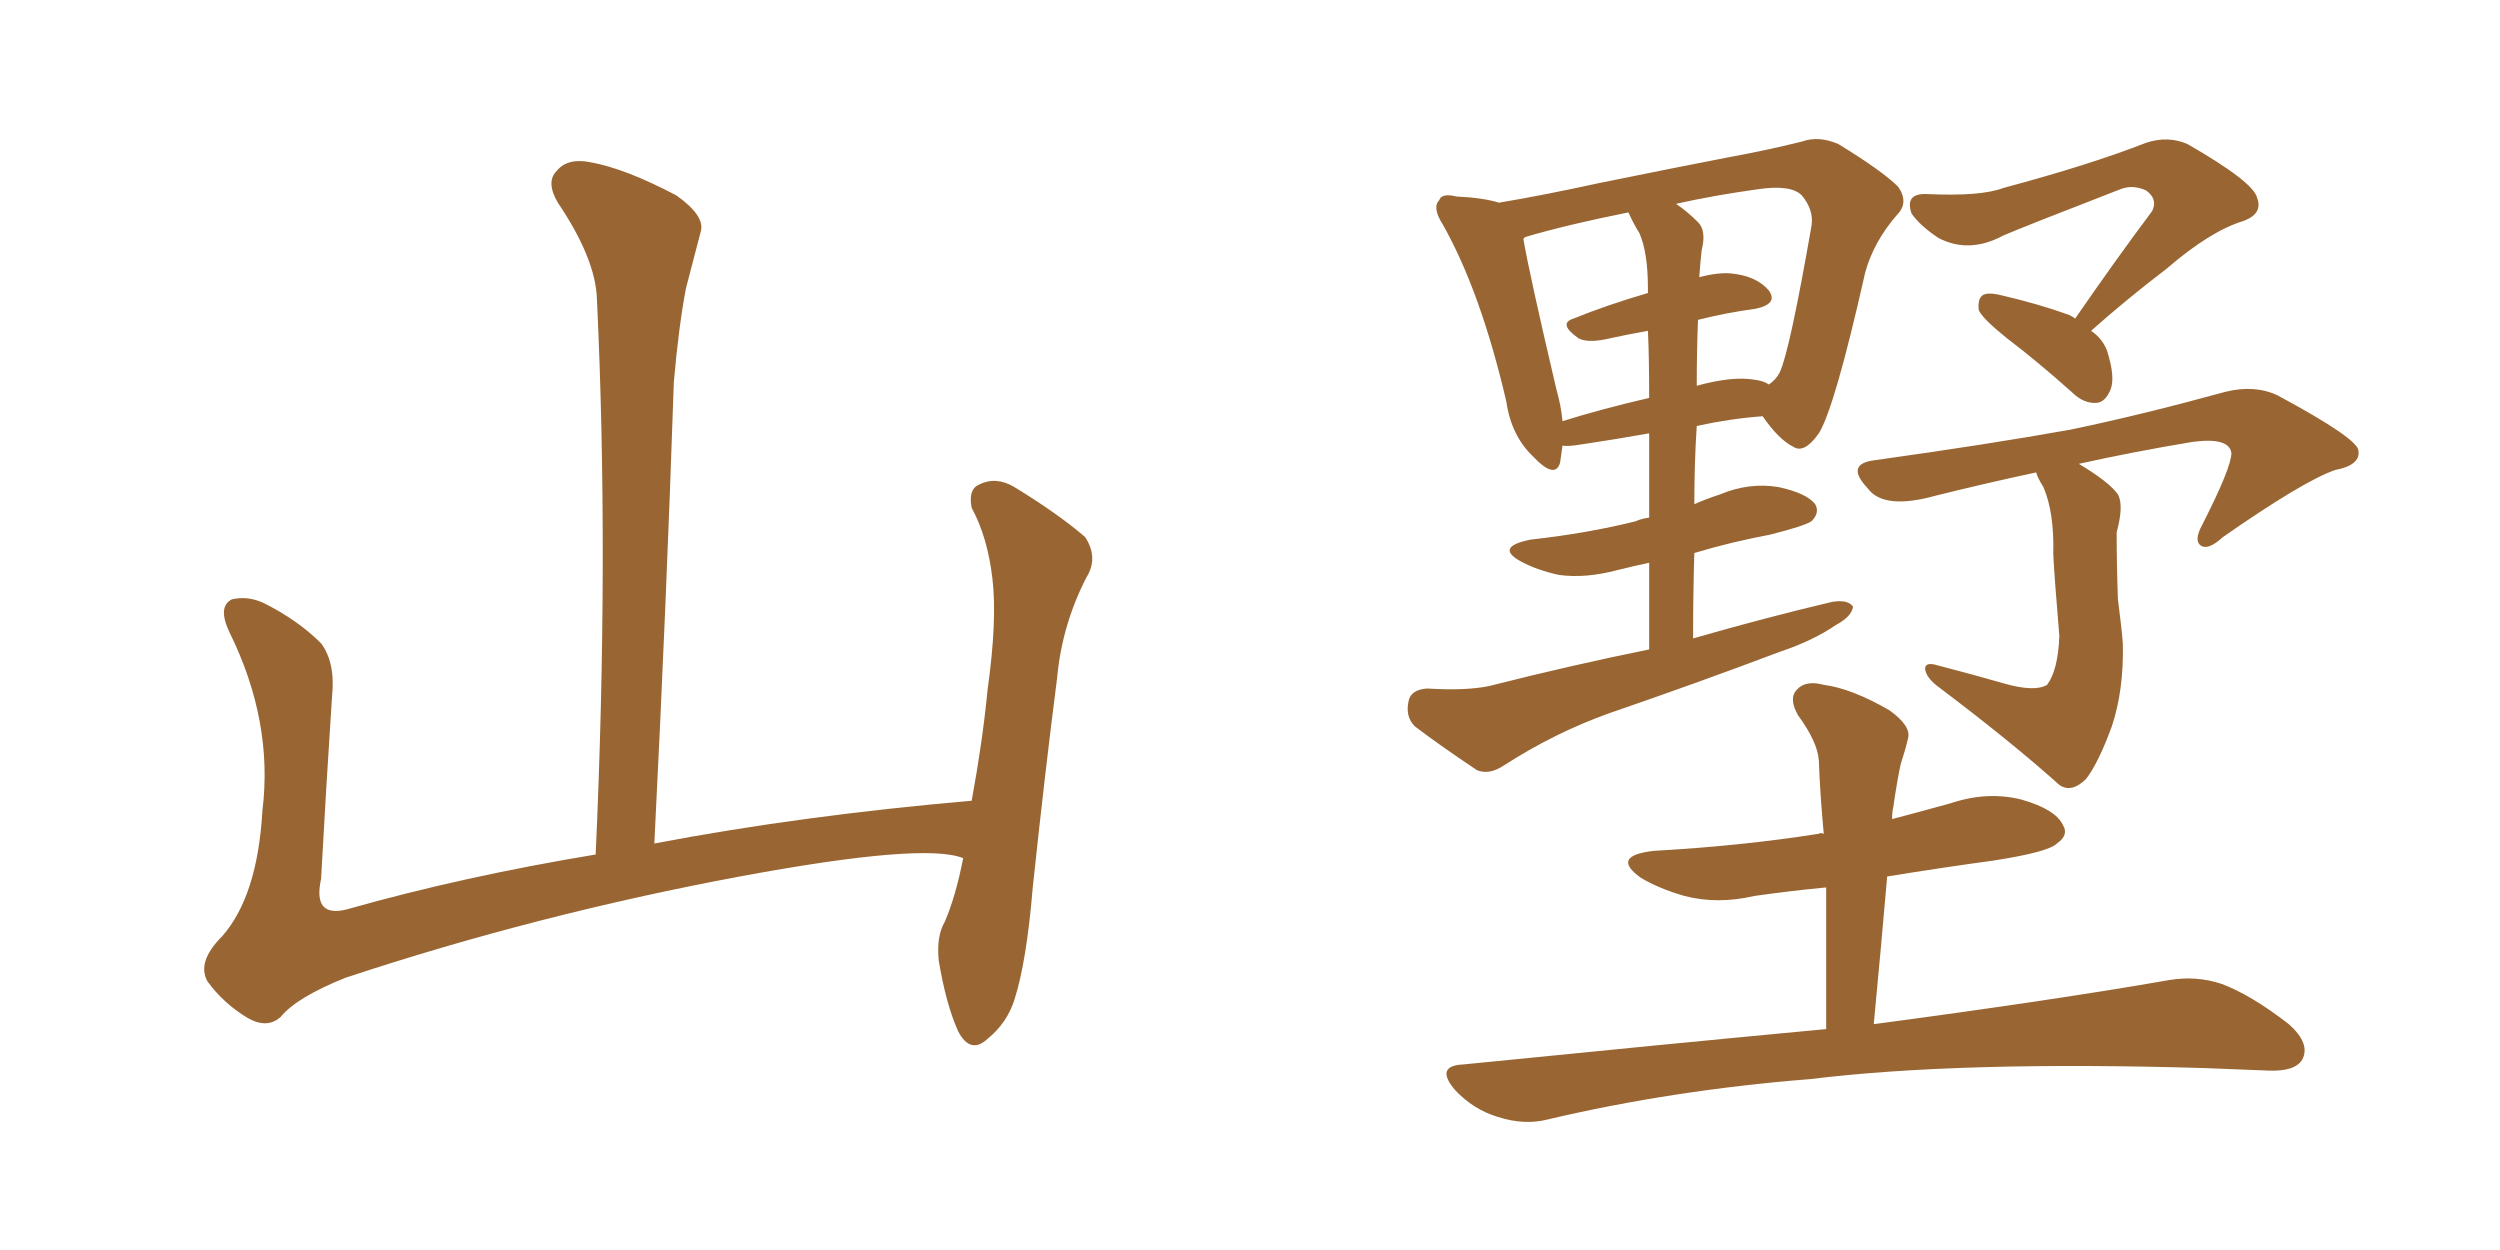 <svg xmlns="http://www.w3.org/2000/svg" xmlns:xlink="http://www.w3.org/1999/xlink" width="300" height="150"><path fill="#996633" padding="10" d="M115.58 102.98L115.58 102.98L115.58 102.98Q110.89 101.07 88.77 105.18L88.77 105.18Q64.45 109.72 41.46 117.33L41.46 117.33Q35.60 119.68 33.69 122.02L33.69 122.02Q32.08 123.49 29.74 122.17L29.74 122.17Q26.81 120.41 24.90 117.77L24.90 117.77Q23.58 115.43 26.66 112.35L26.66 112.35Q30.91 107.52 31.49 97.27L31.49 97.27Q32.81 86.57 27.54 75.88L27.54 75.88Q26.07 72.80 27.83 71.92L27.83 71.92Q29.74 71.48 31.64 72.36L31.64 72.36Q35.74 74.41 38.53 77.20L38.53 77.20Q40.28 79.54 39.84 83.64L39.84 83.64Q39.11 94.78 38.53 105.47L38.53 105.47Q37.50 110.16 41.60 109.13L41.60 109.13Q55.52 105.18 71.48 102.54L71.48 102.54Q73.10 66.80 71.63 35.89L71.63 35.89Q71.48 31.05 66.94 24.32L66.94 24.32Q65.48 21.83 66.80 20.51L66.80 20.51Q68.12 18.90 70.90 19.48L70.90 19.48Q75 20.21 81.15 23.44L81.15 23.44Q84.67 25.93 84.08 27.83L84.08 27.83Q83.35 30.62 82.32 34.57L82.32 34.57Q81.45 39.11 80.86 45.85L80.86 45.85Q79.98 72.22 78.52 101.22L78.52 101.22Q96.24 97.85 116.60 96.09L116.60 96.09Q117.92 88.92 118.51 82.76L118.51 82.76Q119.68 74.41 119.09 69.43L119.09 69.43Q118.51 64.45 116.60 60.94L116.60 60.94Q116.16 58.74 117.48 58.15L117.48 58.15Q119.53 57.13 121.73 58.45L121.73 58.45Q127.00 61.67 130.22 64.45L130.22 64.45Q131.84 66.94 130.37 69.29L130.37 69.29Q127.44 75 126.86 81.30L126.86 81.30Q125.39 92.72 123.93 106.49L123.93 106.49Q123.19 115.43 121.73 119.97L121.73 119.97Q120.85 122.75 118.51 124.66L118.51 124.66Q116.46 126.56 114.99 123.78L114.99 123.78Q113.53 120.56 112.65 115.28L112.65 115.28Q112.35 112.35 113.38 110.60L113.38 110.60Q114.70 107.52 115.58 102.98ZM197.90 77.93L197.90 77.93Q197.90 72.07 197.90 67.53L197.90 67.53Q195.85 67.97 194.09 68.41L194.09 68.41Q190.28 69.43 187.06 68.99L187.06 68.99Q184.42 68.41 182.52 67.38L182.52 67.38Q179.30 65.63 183.69 64.75L183.69 64.75Q190.43 64.01 196.29 62.55L196.29 62.55Q196.88 62.26 197.90 62.11L197.90 62.11Q197.90 56.40 197.90 52.00L197.90 52.00Q193.80 52.73 189.84 53.32L189.84 53.32Q188.09 53.61 187.50 53.47L187.50 53.47Q187.35 54.49 187.21 55.52L187.21 55.52Q186.62 57.57 183.98 54.79L183.98 54.79Q181.35 52.29 180.76 48.19L180.76 48.19Q177.69 35.01 173.14 26.95L173.14 26.95Q171.83 24.90 172.71 24.02L172.71 24.02Q173.00 23.14 174.76 23.58L174.76 23.58Q177.98 23.73 179.88 24.32L179.88 24.32Q185.16 23.44 191.89 21.97L191.89 21.97Q200.54 20.21 207.28 18.90L207.28 18.90Q212.11 18.02 216.21 16.99L216.21 16.99Q218.26 16.26 220.61 17.29L220.61 17.29Q225.88 20.51 227.78 22.41L227.78 22.41Q229.10 24.32 227.64 25.78L227.64 25.78Q224.85 29.00 223.83 32.67L223.83 32.67L223.83 32.67Q220.17 48.93 218.26 52.00L218.26 52.00Q216.50 54.49 215.19 53.61L215.19 53.61Q213.43 52.73 211.52 49.95L211.52 49.95Q207.57 50.24 203.61 51.12L203.61 51.12Q203.32 55.52 203.32 60.50L203.32 60.50Q204.64 59.91 206.40 59.33L206.40 59.33Q209.91 57.86 213.43 58.45L213.43 58.45Q216.80 59.18 217.82 60.50L217.82 60.50Q218.41 61.52 217.38 62.55L217.38 62.55Q216.50 63.13 212.40 64.16L212.40 64.16Q207.71 65.04 203.32 66.36L203.32 66.36Q203.17 71.19 203.17 76.61L203.17 76.61Q211.82 74.12 219.87 72.22L219.87 72.22Q221.78 71.92 222.36 72.80L222.36 72.80Q222.22 73.97 220.31 75L220.31 75Q217.53 76.90 213.57 78.22L213.57 78.22Q203.47 82.03 193.21 85.55L193.21 85.55Q186.62 87.89 180.47 91.85L180.47 91.85Q178.71 93.02 177.25 92.43L177.25 92.43Q172.85 89.50 169.78 87.16L169.78 87.16Q168.60 85.99 169.04 84.08L169.04 84.08Q169.34 82.76 171.24 82.62L171.24 82.62Q175.93 82.91 178.71 82.32L178.71 82.32Q188.53 79.83 197.90 77.93ZM188.82 38.23L188.82 38.23Q192.77 36.62 197.75 35.16L197.75 35.16Q197.75 34.72 197.75 34.57L197.75 34.57Q197.75 30.32 196.73 27.98L196.73 27.98Q196.00 26.81 195.41 25.49L195.41 25.49Q188.09 26.95 183.11 28.42L183.11 28.42Q182.81 28.56 182.81 28.71L182.81 28.71Q183.54 32.96 186.77 46.73L186.77 46.73Q187.35 48.78 187.50 50.54L187.50 50.54Q192.19 49.07 197.90 47.75L197.90 47.75Q197.90 42.77 197.75 39.70L197.75 39.70Q195.26 40.14 192.63 40.72L192.63 40.72Q190.43 41.16 189.40 40.58L189.40 40.58Q186.91 38.82 188.82 38.23ZM210.64 37.06L210.64 37.06Q207.28 37.50 203.76 38.38L203.76 38.38Q203.61 42.19 203.61 46.29L203.61 46.29Q207.86 45.12 210.50 45.56L210.50 45.56Q211.67 45.70 212.26 46.14L212.26 46.14Q213.13 45.56 213.57 44.68L213.57 44.68Q214.75 42.19 217.38 27.10L217.38 27.10Q217.68 25.20 216.21 23.44L216.21 23.44Q214.89 22.12 210.94 22.71L210.94 22.71Q205.66 23.44 201.12 24.46L201.12 24.46Q202.44 25.34 203.76 26.66L203.76 26.66Q204.79 27.69 204.20 30.03L204.20 30.03Q204.05 31.35 203.91 33.25L203.91 33.25Q206.25 32.67 207.71 32.81L207.71 32.81Q210.79 33.11 212.26 34.86L212.26 34.86Q213.43 36.47 210.64 37.06ZM249.02 38.23L249.02 38.23Q253.86 31.20 258.25 25.34L258.25 25.34Q258.98 23.88 257.52 22.85L257.52 22.85Q255.91 22.12 254.44 22.71L254.44 22.71Q242.72 27.25 240.38 28.27L240.38 28.27Q236.28 30.47 232.62 28.56L232.62 28.56Q230.42 27.10 229.39 25.63L229.39 25.63Q228.52 23.14 231.30 23.29L231.30 23.29Q237.74 23.58 240.38 22.56L240.38 22.56Q250.78 19.78 257.52 17.14L257.52 17.14Q260.16 16.26 262.50 17.29L262.50 17.29Q270.41 21.83 270.85 23.73L270.85 23.73Q271.58 25.63 269.24 26.51L269.24 26.51Q265.28 27.69 260.01 32.23L260.01 32.23Q255.03 36.04 250.93 39.70L250.93 39.70Q252.25 40.58 252.83 42.04L252.83 42.04Q253.86 45.26 253.27 46.73L253.27 46.73Q252.69 48.19 251.66 48.34L251.66 48.34Q250.05 48.49 248.58 47.02L248.58 47.02Q244.48 43.36 240.82 40.58L240.82 40.58Q237.89 38.23 237.45 37.21L237.45 37.21Q237.30 35.89 237.89 35.45L237.89 35.45Q238.48 35.01 240.23 35.45L240.23 35.45Q244.63 36.47 248.29 37.79L248.29 37.79Q248.88 38.09 249.02 38.23ZM240.53 82.03L240.53 82.03Q244.19 83.06 245.65 82.18L245.65 82.18Q246.97 80.42 247.12 76.32L247.12 76.32Q246.53 69.29 246.39 66.50L246.39 66.50Q246.53 61.52 245.21 58.45L245.21 58.45Q244.48 57.28 244.34 56.69L244.34 56.69Q238.18 58.01 232.32 59.47L232.32 59.47Q226.03 61.23 224.12 58.59L224.12 58.59Q221.34 55.66 225 55.22L225 55.22Q238.62 53.32 248.44 51.56L248.44 51.56Q256.93 49.80 267.04 47.02L267.04 47.02Q270.56 46.14 273.34 47.46L273.34 47.46Q282.86 52.59 283.01 54.05L283.01 54.05Q283.30 55.81 280.22 56.40L280.22 56.40Q276.42 57.71 266.75 64.45L266.75 64.45Q264.99 66.06 264.11 65.48L264.11 65.48Q263.23 64.89 264.26 62.99L264.26 62.99Q267.77 56.10 267.77 54.35L267.77 54.35Q267.48 52.44 263.09 53.03L263.09 53.03Q256.05 54.20 249.46 55.66L249.46 55.66Q253.13 57.86 254.15 59.33L254.15 59.33Q254.88 60.64 254.00 63.87L254.00 63.87Q254.00 67.82 254.15 71.92L254.15 71.92Q254.59 75.29 254.74 77.20L254.74 77.20Q254.88 82.76 253.42 87.16L253.42 87.16Q251.81 91.55 250.34 93.46L250.34 93.46Q248.58 95.21 247.12 94.19L247.12 94.19Q241.41 89.06 232.47 82.32L232.47 82.32Q231.15 81.30 231.01 80.27L231.01 80.27Q231.01 79.39 232.47 79.83L232.47 79.83Q237.01 81.01 240.53 82.03ZM219.14 123.49L219.14 123.49L219.14 123.49Q219.14 114.55 219.14 106.49L219.14 106.49Q214.60 106.93 210.50 107.52L210.50 107.52Q206.10 108.54 202.15 107.52L202.15 107.52Q199.07 106.64 196.88 105.32L196.88 105.32Q193.21 102.69 198.49 102.10L198.49 102.10Q209.03 101.51 218.26 100.05L218.26 100.05Q218.41 99.90 218.85 100.05L218.85 100.05Q218.41 95.36 218.26 91.26L218.26 91.26Q218.12 89.06 215.77 85.84L215.77 85.84Q214.60 83.79 215.63 82.76L215.63 82.76Q216.65 81.59 218.85 82.18L218.85 82.18Q222.22 82.62 226.76 85.25L226.76 85.25Q229.39 87.16 228.96 88.62L228.96 88.62Q228.66 89.94 228.08 91.70L228.08 91.70Q227.64 93.75 227.20 96.83L227.20 96.83Q227.05 97.41 227.05 98.29L227.05 98.29Q230.42 97.41 234.08 96.39L234.08 96.39Q238.48 94.92 242.58 95.95L242.58 95.95Q246.68 97.12 247.56 99.02L247.56 99.02Q248.29 100.20 246.83 101.22L246.83 101.22Q245.80 102.25 239.21 103.27L239.21 103.27Q232.76 104.15 226.46 105.18L226.46 105.18Q225.73 113.67 224.85 122.90L224.85 122.90Q246.83 119.97 260.16 117.63L260.16 117.63Q263.53 117.04 266.60 118.07L266.60 118.07Q270.12 119.38 274.66 122.90L274.66 122.90Q277.29 125.24 276.27 127.15L276.27 127.15Q275.39 128.61 272.17 128.47L272.17 128.47Q268.65 128.32 264.55 128.17L264.55 128.17Q235.25 127.29 217.24 129.49L217.24 129.49Q200.68 130.81 185.74 134.33L185.74 134.33Q182.96 135.06 179.74 134.03L179.74 134.03Q176.81 133.15 174.61 130.81L174.61 130.81Q172.12 127.88 175.63 127.73L175.63 127.73Q198.93 125.39 219.14 123.49Z"/></svg>